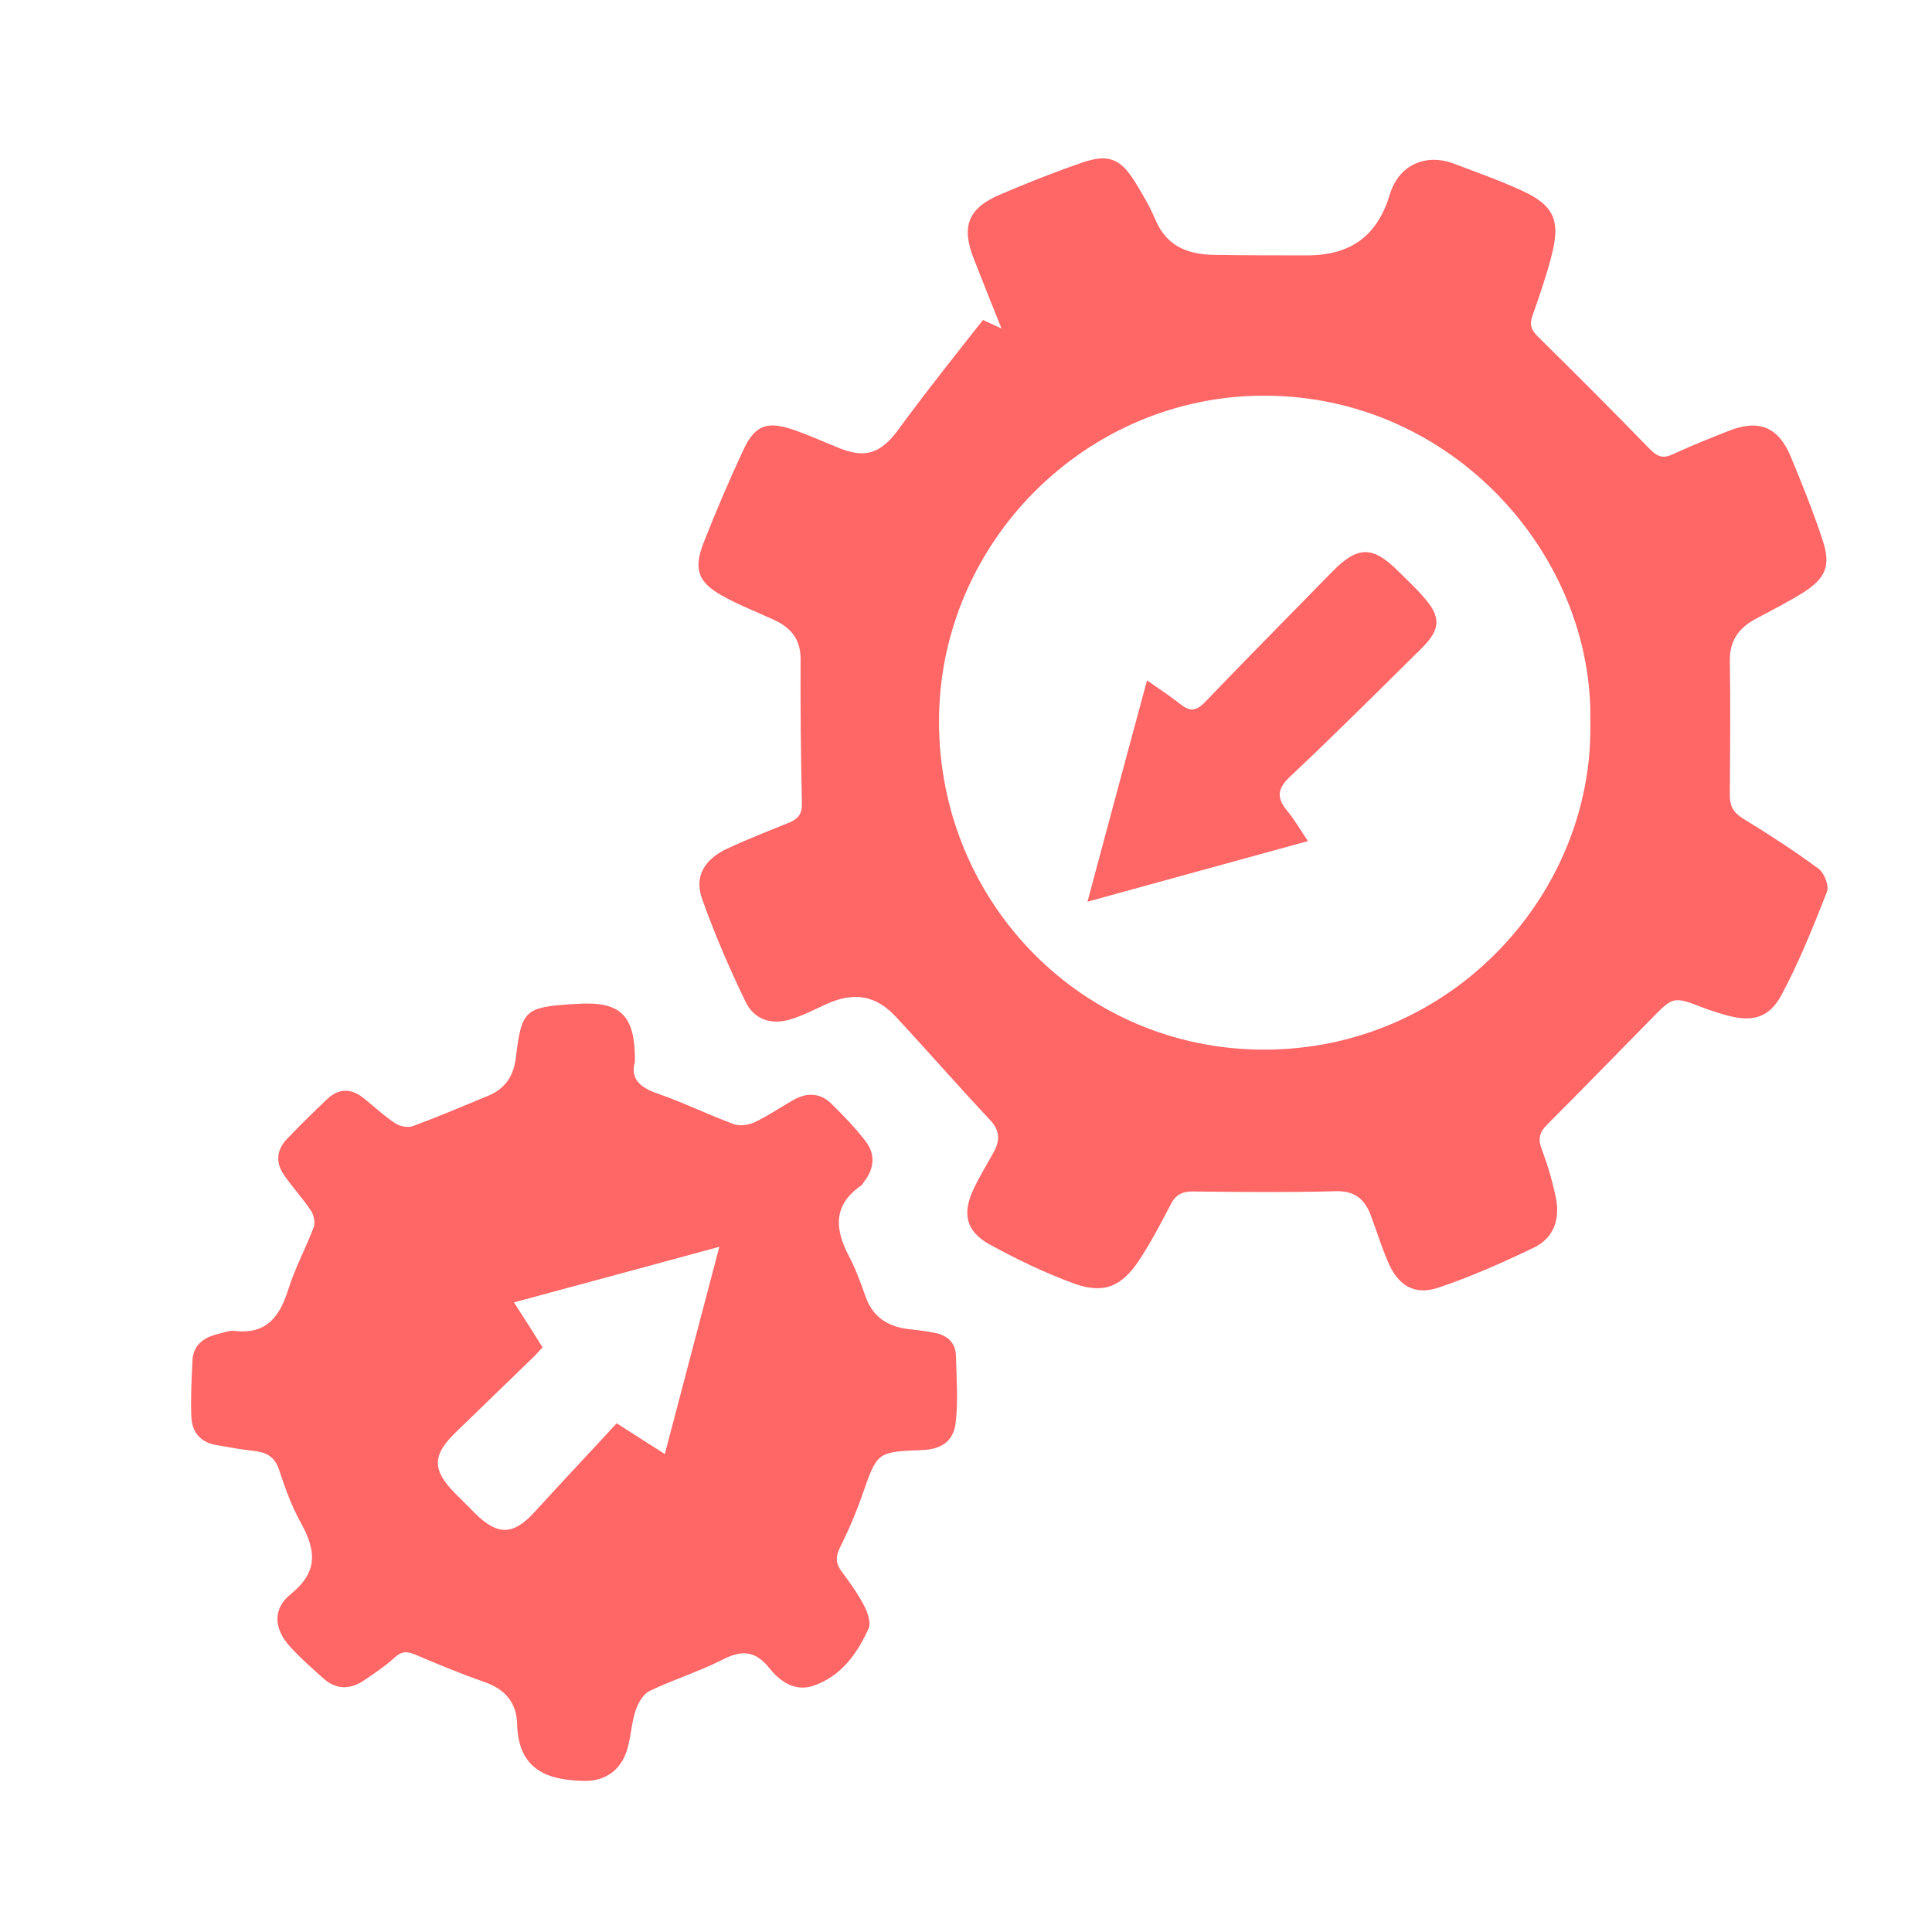 <?xml version="1.0" encoding="utf-8"?>
<!-- Generator: Adobe Illustrator 24.0.1, SVG Export Plug-In . SVG Version: 6.00 Build 0)  -->
<svg version="1.1" id="Layer_1" xmlns="http://www.w3.org/2000/svg" xmlns:xlink="http://www.w3.org/1999/xlink" x="0px" y="0px"
	 viewBox="0 0 73 73" style="enable-background:new 0 0 73 73;" xml:space="preserve">
<style type="text/css">
	.st0{fill:#00F465;}
	.st1{fill:#FF6666;}
</style>
<g>
	<path class="st1" d="M37.14,12.09c0.24,0.11,0.41,0.19,0.7,0.32c-0.38-0.94-0.71-1.78-1.04-2.62c-0.49-1.23-0.23-1.92,0.99-2.44
		c1.01-0.43,2.04-0.84,3.08-1.2c1.01-0.35,1.47-0.16,2.02,0.73c0.28,0.46,0.56,0.93,0.77,1.43c0.42,0.99,1.21,1.3,2.19,1.32
		c1.19,0.02,2.37,0.02,3.56,0.02c1.65-0.01,2.64-0.75,3.11-2.32c0.33-1.08,1.34-1.56,2.43-1.14c0.87,0.33,1.75,0.64,2.59,1.03
		c1.14,0.53,1.41,1.08,1.12,2.3c-0.2,0.82-0.48,1.62-0.76,2.42c-0.12,0.34-0.04,0.53,0.21,0.78c1.42,1.4,2.83,2.81,4.22,4.24
		c0.29,0.3,0.51,0.38,0.89,0.2c0.69-0.32,1.39-0.6,2.1-0.88c1.14-0.45,1.88-0.15,2.35,0.99c0.43,1.04,0.85,2.08,1.2,3.15
		c0.31,0.94,0.12,1.41-0.69,1.94c-0.6,0.38-1.24,0.7-1.87,1.04c-0.62,0.34-0.96,0.82-0.95,1.57c0.03,1.69,0.01,3.39,0,5.08
		c0,0.41,0.14,0.66,0.5,0.88c0.98,0.6,1.94,1.22,2.86,1.9c0.21,0.16,0.4,0.64,0.31,0.87c-0.52,1.32-1.05,2.65-1.72,3.9
		c-0.48,0.89-1.13,1.03-2.12,0.75c-0.27-0.08-0.54-0.16-0.8-0.26c-1.16-0.45-1.16-0.45-2,0.41c-1.31,1.33-2.61,2.67-3.93,3.99
		c-0.28,0.28-0.36,0.53-0.21,0.92c0.22,0.59,0.4,1.19,0.53,1.81c0.18,0.83-0.06,1.56-0.84,1.93c-1.17,0.56-2.36,1.09-3.58,1.5
		c-0.91,0.31-1.54-0.07-1.92-0.98c-0.25-0.58-0.43-1.18-0.65-1.76c-0.23-0.6-0.6-0.92-1.32-0.9c-1.8,0.05-3.61,0.03-5.41,0.01
		c-0.4,0-0.64,0.13-0.82,0.48c-0.37,0.71-0.74,1.42-1.18,2.09c-0.67,1.03-1.36,1.32-2.5,0.9c-1.09-0.4-2.15-0.91-3.17-1.47
		c-0.9-0.5-1.04-1.17-0.6-2.1c0.23-0.49,0.52-0.95,0.78-1.43c0.22-0.42,0.2-0.79-0.16-1.17c-1.2-1.28-2.36-2.61-3.56-3.9
		c-0.77-0.83-1.6-0.95-2.65-0.47c-0.43,0.2-0.86,0.42-1.31,0.56c-0.72,0.23-1.39,0.03-1.72-0.66c-0.61-1.26-1.17-2.56-1.64-3.88
		c-0.31-0.86,0.09-1.52,1-1.93c0.74-0.34,1.51-0.64,2.27-0.95c0.34-0.14,0.51-0.32,0.5-0.72c-0.04-1.82-0.06-3.65-0.05-5.47
		c0-0.77-0.39-1.2-1.03-1.49c-0.65-0.3-1.31-0.55-1.93-0.9c-0.92-0.51-1.09-1.01-0.71-1.99c0.46-1.17,0.95-2.32,1.48-3.46
		c0.45-0.99,0.9-1.17,1.92-0.82c0.59,0.2,1.17,0.47,1.75,0.7c0.96,0.38,1.52,0.19,2.15-0.62C34.93,14.88,36.04,13.49,37.14,12.09z
		 M60.09,27.3c0.14-6.29-5.17-12.33-12.29-12.35c-6.76-0.02-12.32,5.55-12.32,12.31c0,6.88,5.47,12.41,12.29,12.4
		C54.86,39.66,60.22,33.76,60.09,27.3z"/>
	<path class="st1" d="M23.99,40.12c-0.18,0.62,0.17,0.96,0.83,1.19c0.98,0.34,1.92,0.8,2.89,1.16c0.23,0.09,0.58,0.04,0.81-0.07
		c0.53-0.25,1.01-0.59,1.52-0.87c0.49-0.26,0.98-0.22,1.38,0.18c0.45,0.44,0.89,0.9,1.27,1.39c0.4,0.5,0.35,1.05-0.04,1.55
		c-0.04,0.05-0.07,0.12-0.12,0.15c-1.06,0.74-0.99,1.65-0.45,2.67c0.26,0.49,0.45,1.03,0.64,1.56c0.29,0.79,0.9,1.12,1.69,1.2
		c0.3,0.03,0.6,0.07,0.9,0.13c0.48,0.09,0.8,0.37,0.81,0.87c0.02,0.84,0.09,1.69-0.01,2.52c-0.08,0.72-0.56,1.02-1.28,1.04
		c-1.69,0.07-1.68,0.07-2.24,1.67c-0.24,0.69-0.53,1.37-0.86,2.03c-0.18,0.37-0.14,0.62,0.1,0.93c0.3,0.4,0.59,0.81,0.82,1.25
		c0.13,0.25,0.27,0.64,0.17,0.86c-0.43,0.96-1.05,1.82-2.1,2.17c-0.69,0.23-1.26-0.18-1.65-0.67c-0.53-0.67-1.05-0.69-1.77-0.32
		c-0.89,0.45-1.85,0.75-2.75,1.18c-0.25,0.12-0.45,0.47-0.54,0.76c-0.16,0.49-0.17,1.03-0.33,1.51c-0.24,0.74-0.83,1.14-1.58,1.13
		c-1.26-0.02-2.52-0.31-2.56-2.15c-0.02-0.8-0.45-1.31-1.22-1.58c-0.88-0.31-1.74-0.66-2.6-1.03c-0.32-0.14-0.54-0.15-0.81,0.1
		c-0.35,0.32-0.75,0.59-1.15,0.86c-0.53,0.36-1.06,0.36-1.55-0.08c-0.42-0.38-0.85-0.75-1.23-1.17c-0.63-0.68-0.7-1.44,0.01-2.01
		c1.04-0.84,0.95-1.65,0.39-2.67c-0.36-0.64-0.61-1.34-0.84-2.04c-0.17-0.5-0.5-0.65-0.96-0.7c-0.47-0.05-0.94-0.14-1.41-0.22
		c-0.6-0.1-0.92-0.5-0.94-1.08c-0.03-0.69,0.01-1.39,0.04-2.08c0.02-0.63,0.44-0.91,0.98-1.04c0.21-0.05,0.43-0.14,0.64-0.11
		c1.19,0.13,1.68-0.55,2-1.56c0.25-0.8,0.66-1.56,0.96-2.35c0.07-0.17,0.01-0.46-0.09-0.62c-0.31-0.47-0.7-0.89-1.02-1.35
		c-0.33-0.47-0.3-0.95,0.1-1.37c0.49-0.52,1.01-1.02,1.52-1.51c0.42-0.4,0.89-0.42,1.35-0.06c0.41,0.32,0.79,0.69,1.22,0.97
		c0.17,0.12,0.48,0.18,0.67,0.11c0.95-0.35,1.89-0.75,2.83-1.14c0.64-0.26,0.97-0.73,1.06-1.43c0.22-1.82,0.34-1.92,2.15-2.04
		c0.07,0,0.13-0.01,0.19-0.01C23.45,37.83,24.01,38.36,23.99,40.12z M19.42,49.21c0.4,0.62,0.74,1.15,1.08,1.7
		c-0.15,0.16-0.28,0.31-0.42,0.44c-0.95,0.92-1.9,1.84-2.85,2.76c-0.9,0.87-0.91,1.42-0.05,2.3c0.26,0.26,0.52,0.52,0.78,0.78
		c0.85,0.84,1.44,0.82,2.24-0.06c1.02-1.12,2.06-2.22,3.1-3.35c0.58,0.37,1.16,0.74,1.82,1.16c0.7-2.65,1.36-5.18,2.06-7.83
		C24.54,47.83,22.04,48.5,19.42,49.21z"/>
	<path class="st1" d="M43.34,25.71c0.49,0.34,0.9,0.61,1.29,0.92c0.34,0.26,0.57,0.23,0.88-0.08c1.59-1.66,3.21-3.29,4.82-4.94
		c0.97-0.99,1.53-1,2.51-0.02c0.32,0.32,0.66,0.63,0.96,0.98c0.65,0.74,0.64,1.2-0.07,1.91c-1.65,1.63-3.29,3.27-4.98,4.86
		c-0.49,0.46-0.52,0.8-0.12,1.29c0.28,0.33,0.49,0.71,0.79,1.15c-2.76,0.76-5.47,1.5-8.33,2.29C41.85,31.22,42.58,28.52,43.34,25.71
		z"/>
</g>
</svg>
